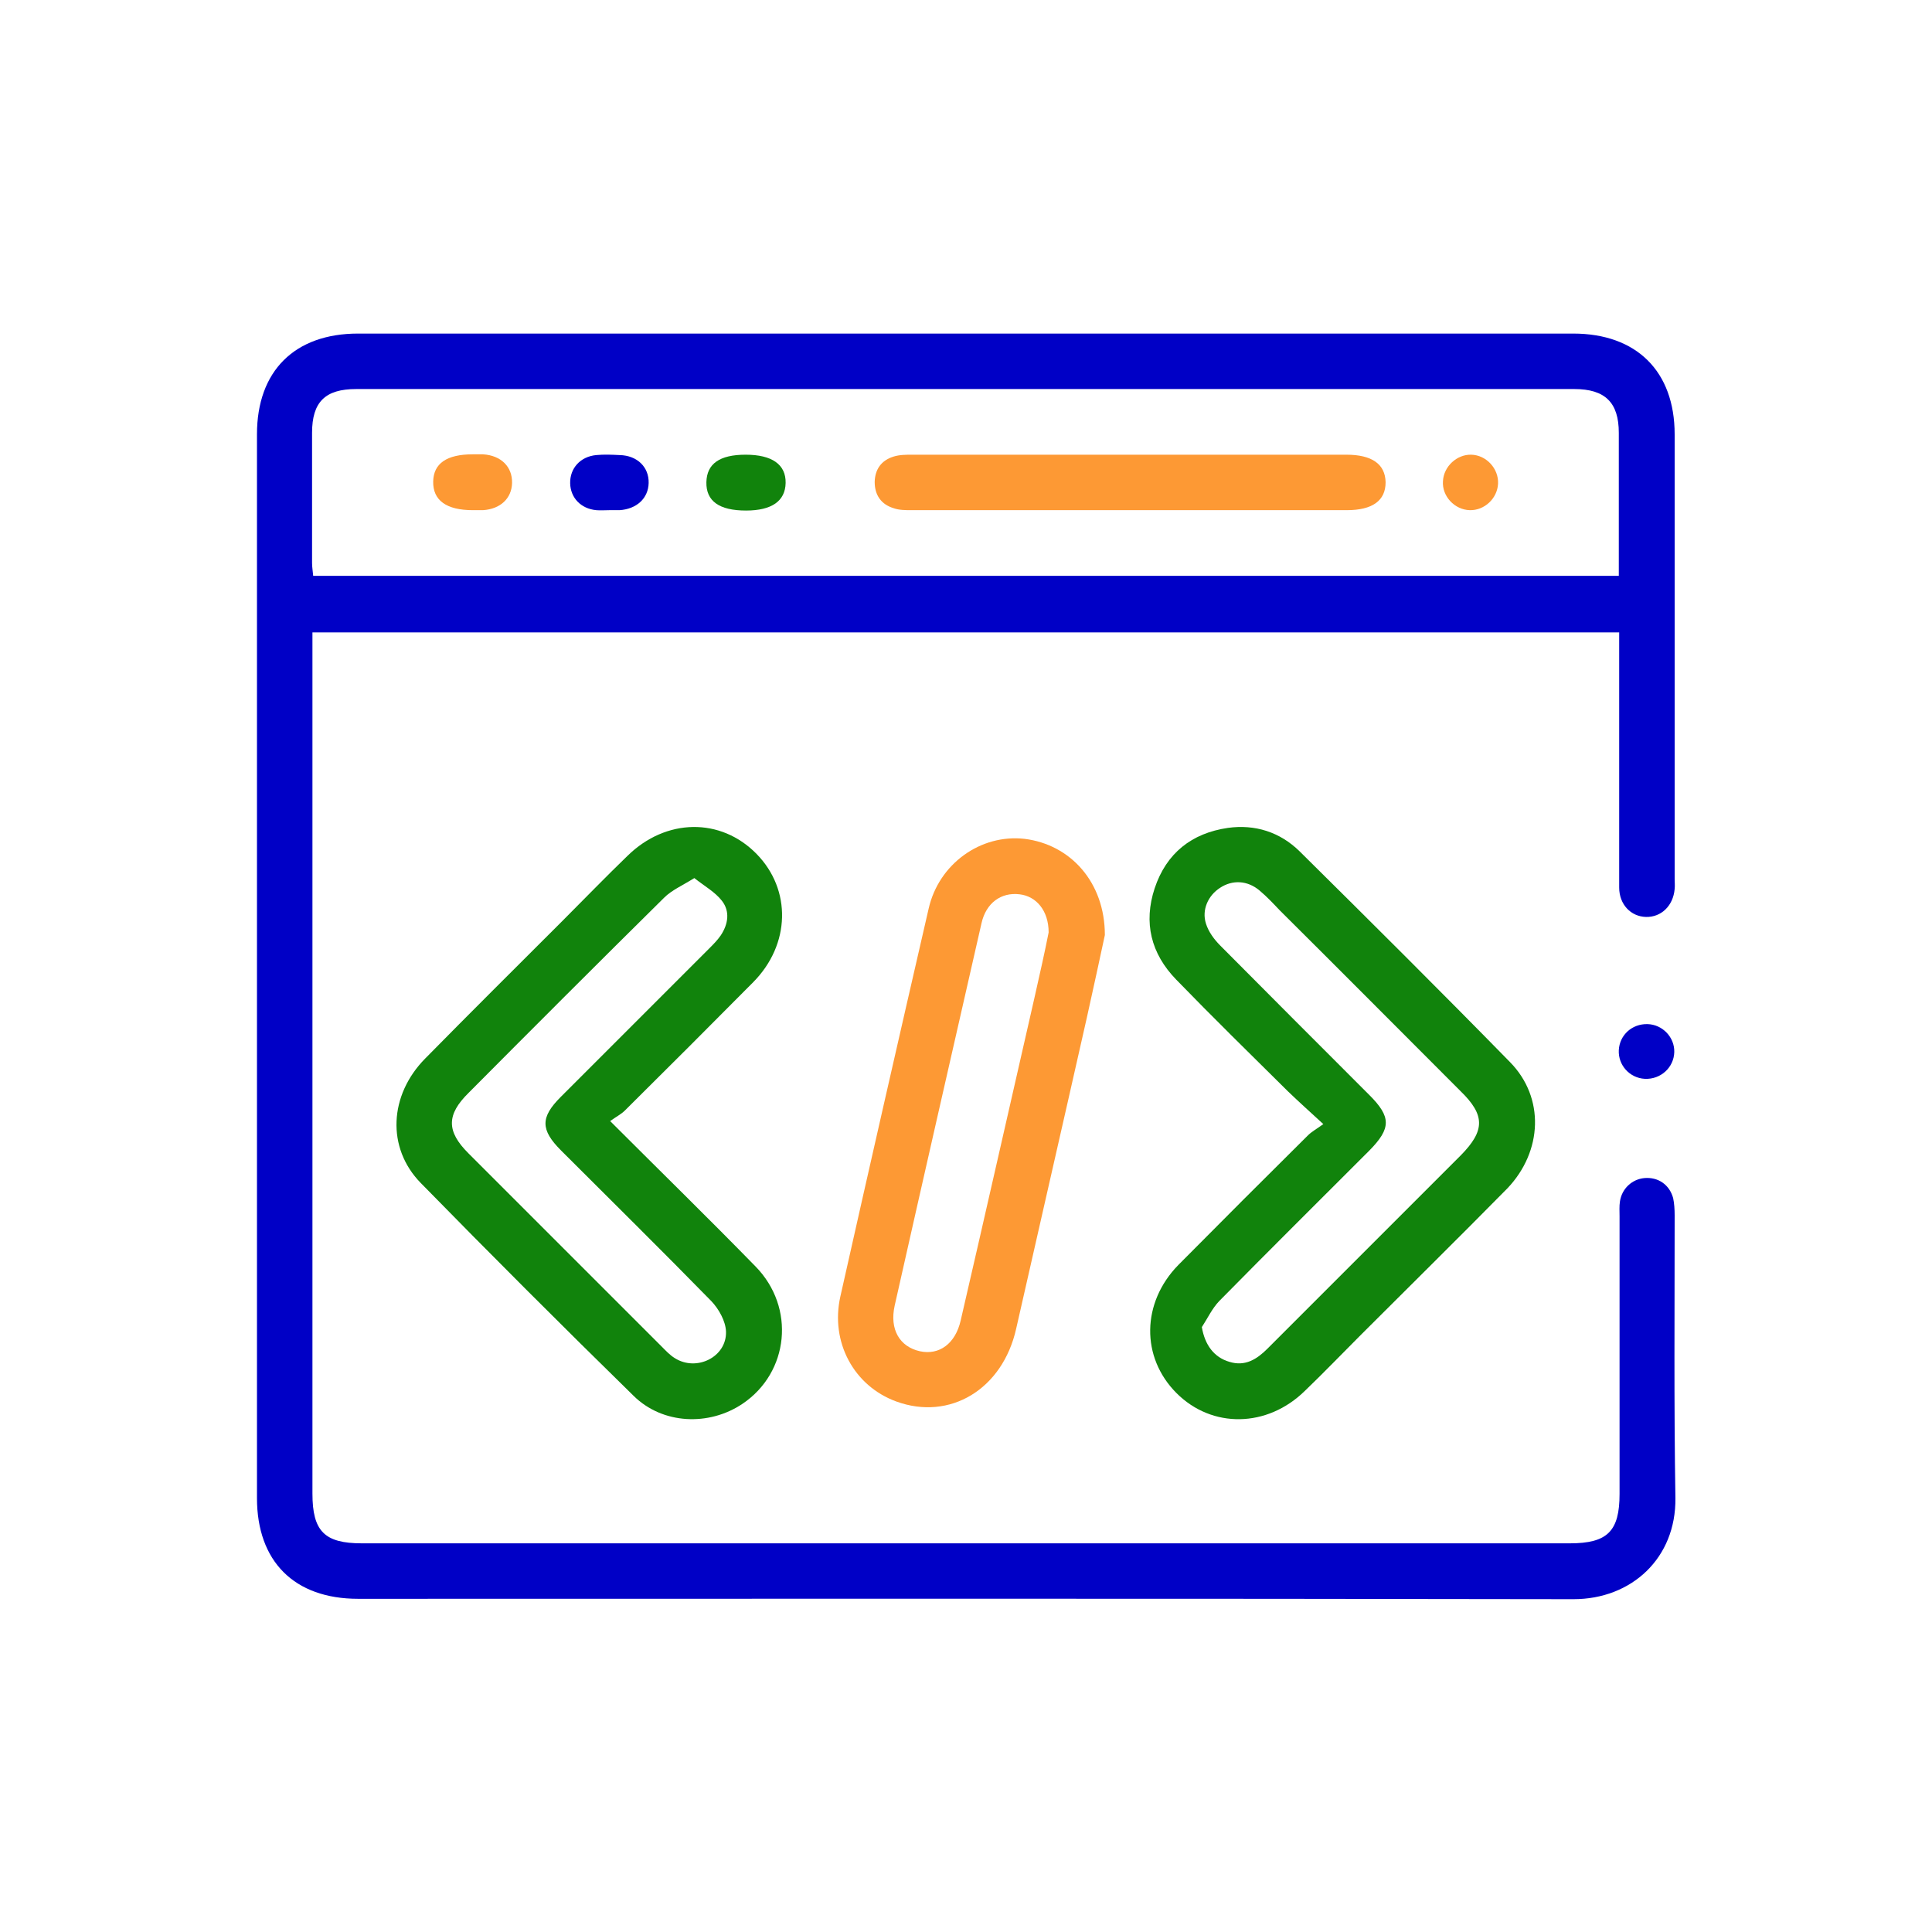 <?xml version="1.0" encoding="utf-8"?>
<!-- Generator: Adobe Illustrator 25.4.1, SVG Export Plug-In . SVG Version: 6.00 Build 0)  -->
<svg version="1.1" id="Layer_1" xmlns="http://www.w3.org/2000/svg" xmlns:xlink="http://www.w3.org/1999/xlink" x="0px" y="0px"
	 width="512px" height="512px" viewBox="0 0 512 512" style="enable-background:new 0 0 512 512;" xml:space="preserve">
<style type="text/css">
	.st0{fill:#0000C6;}
	.st1{fill:#FD9934;}
	.st2{fill:#11830C;}
	.st3{fill:none;}
</style>
<g>
	<path class="st0" d="M443.8,322.1c0-1.6-0.1-3.2-0.4-4.6c-1-3.6-4-5.6-7.6-5.3c-3.3,0.3-6,2.8-6.5,6.2c-0.2,1.3-0.1,2.6-0.1,3.9
		c0,24.5,0,49.1,0,73.6c0,9.9-3.2,13.1-13.2,13.1c-106.7,0-213.4,0-320.1,0c-9.9,0-13.1-3.2-13.1-13.2c0-74.5,0-149,0-223.5v-4.7
		h346.3v23.8c0,14.6,0,29.2,0,43.8c0,4.5,3.1,7.7,7.1,7.8c4,0.1,7.2-2.9,7.6-7.4c0.1-0.9,0-1.8,0-2.7c0-39.3,0-78.6,0-117.8
		c0-16.7-10.1-26.7-26.9-26.7c-107.3,0-214.7,0-322,0c-16.8,0-26.8,9.9-26.8,26.7c0,94,0,187.9,0,281.9c0,16.8,9.9,26.7,26.8,26.7
		c107.4,0,214.7-0.1,322.1,0.1c15.4,0,27.2-10.9,27-26.8C443.6,372,443.8,347,443.8,322.1z M82.7,114.7c0-8.2,3.5-11.6,11.7-11.6
		c107.6,0,215.2,0,322.8,0c8.2,0,11.8,3.6,11.8,11.6c0,12.5,0,25,0,37.9h-346c-0.1-1.2-0.3-2.3-0.3-3.4
		C82.7,137.6,82.7,126.1,82.7,114.7z"/>
	<path class="st2" d="M400.2,281.5c-18.4-18.8-37.1-37.4-55.8-55.9c-5.2-5.1-11.8-7.2-19-6.2c-9.6,1.4-16.3,6.7-19.4,16
		c-3,9.1-1,17.3,5.7,24.2c9.7,10,19.7,19.8,29.6,29.6c2.8,2.7,5.7,5.3,9.4,8.7c-1.8,1.3-3.1,2-4.1,3c-11.5,11.4-22.9,22.8-34.3,34.3
		c-9.8,10-10,24.5-0.5,34c9.4,9.4,24,9.2,34-0.6c5-4.8,9.8-9.8,14.7-14.7c13-13,26.1-25.9,39-39
		C408.8,305.1,409.4,290.9,400.2,281.5z M387.1,306.2c-17.1,17.1-34.1,34.1-51.2,51.2c-2.8,2.8-5.9,4.8-10.1,3.5
		c-4.1-1.2-6.5-4.5-7.3-9.2c1.5-2.3,2.7-4.9,4.6-6.9c13.2-13.4,26.5-26.6,39.8-39.9c5.8-5.9,5.8-8.9,0-14.7
		c-13.2-13.2-26.4-26.4-39.5-39.6c-1.6-1.6-3.1-3.6-3.8-5.8c-1.2-3.7,0.6-7.5,3.7-9.5c3.3-2.2,7.3-2,10.5,0.7
		c1.9,1.6,3.6,3.4,5.3,5.2c16,15.9,31.9,31.9,47.9,47.9C393.6,295.5,393.6,299.6,387.1,306.2z"/>
	<path class="st2" d="M200.2,335.6c-12.4-12.7-25.1-25.1-38.5-38.5c1.5-1.1,2.9-1.8,3.9-2.8c11.4-11.3,22.7-22.6,34-34
		c9.9-10,10.2-24.5,0.9-34c-9.5-9.7-24-9.5-34.2,0.5c-5.9,5.7-11.6,11.6-17.4,17.4c-12.1,12.1-24.2,24.1-36.2,36.3
		c-9.6,9.7-10.3,23.7-1.2,33c18.6,19,37.4,37.8,56.4,56.4c7.7,7.6,20,8.1,28.9,2.1C209.1,363.7,210.9,346.5,200.2,335.6z
		 M178.8,359.9c-1.3-0.8-2.4-2-3.5-3.1c-17.1-17.1-34.1-34.1-51.2-51.2c-5.8-5.8-5.8-10.2,0.1-16c17.2-17.3,34.5-34.6,51.8-51.7
		c2-2,4.8-3.2,8-5.2c2.8,2.2,5.5,3.7,7.3,6c2.2,2.8,1.7,6.2-0.3,9.2c-0.9,1.3-2,2.4-3.1,3.5c-13.1,13.1-26.2,26.2-39.3,39.3
		c-5.4,5.4-5.4,8.7,0.1,14.2c13.3,13.3,26.7,26.5,39.8,39.9c2,2.1,3.8,5.3,3.9,8.1C192.6,359.6,184.6,363.6,178.8,359.9z"/>
	<g>
		<path class="st1" d="M271.5,222.3c-11.6-1.3-22.7,6.6-25.4,18.5c-7.9,34.3-15.7,68.5-23.4,102.8c-2.7,12.1,3.6,23.7,14.8,27.8
			c14.2,5.2,28.2-3.2,31.8-19.3c6.2-27.4,12.5-54.8,18.7-82.3c1.8-8,3.5-16,4.8-22C292.8,233.8,283.7,223.8,271.5,222.3z
			 M274.1,264.6c-6.5,28.4-12.9,56.8-19.5,85.3c-1.4,6.2-5.7,9.3-10.8,8.2c-5.4-1.2-8.1-5.8-6.7-12.1c7.6-33.8,15.3-67.5,23-101.3
			c1.2-5.4,5.2-8.3,10.1-7.7c4.4,0.5,7.7,4.3,7.7,10.1C276.9,252.2,275.5,258.4,274.1,264.6z"/>
	</g>
	<path class="st0" d="M443.7,278.8c-0.1,4.1-3.6,7.3-7.8,7.1c-4-0.2-7.1-3.6-6.9-7.6c0.2-4,3.5-7,7.6-6.9
		C440.6,271.5,443.8,274.9,443.7,278.8z"/>
	<g>
		<path class="st1" d="M367.2,127.8c0,4.9-3.5,7.4-10.3,7.4h-57.5c-19.3,0-38.6,0-57.9,0c-1.5,0-3.2,0-4.6-0.5c-3.4-1-5.1-3.5-5.1-7
			c0.1-3.4,1.8-5.7,5-6.7c1.6-0.5,3.3-0.5,5-0.5c38.3,0,76.7,0,115,0C363.6,120.5,367.1,123,367.2,127.8z"/>
	</g>
	<path class="st2" d="M208.2,128c-0.1,4.8-3.7,7.3-10.5,7.3c-7.1,0-10.6-2.5-10.5-7.5c0.1-4.9,3.5-7.3,10.4-7.3
		C204.6,120.5,208.3,123.1,208.2,128z"/>
	<g>
		<path class="st1" d="M135.7,128c-0.1,4.1-3.1,6.9-7.7,7.2c-0.9,0-1.8,0-2.7,0c-7,0-10.6-2.6-10.5-7.6c0.1-4.8,3.6-7.2,10.5-7.2
			c0.9,0,1.8,0,2.7,0C132.8,120.7,135.8,123.7,135.7,128z"/>
	</g>
	<path class="st0" d="M171.9,128c-0.1,4.1-3.2,6.9-7.7,7.2c-0.9,0-1.8,0-2.7,0v0c-1.2,0-2.3,0.1-3.5,0c-4.1-0.4-6.8-3.3-6.9-7.1
		c-0.1-4,2.7-7.1,6.9-7.5c2.1-0.2,4.2-0.1,6.2,0C168.9,120.7,172,123.8,171.9,128z"/>
	<g>
		<path class="st1" d="M397,128.2c-0.2,3.9-3.6,7.1-7.5,7c-4-0.1-7.4-3.7-7.1-7.7c0.2-3.9,3.7-7.1,7.5-7
			C393.9,120.6,397.2,124.2,397,128.2z"/>
	</g>
</g>
</svg>
